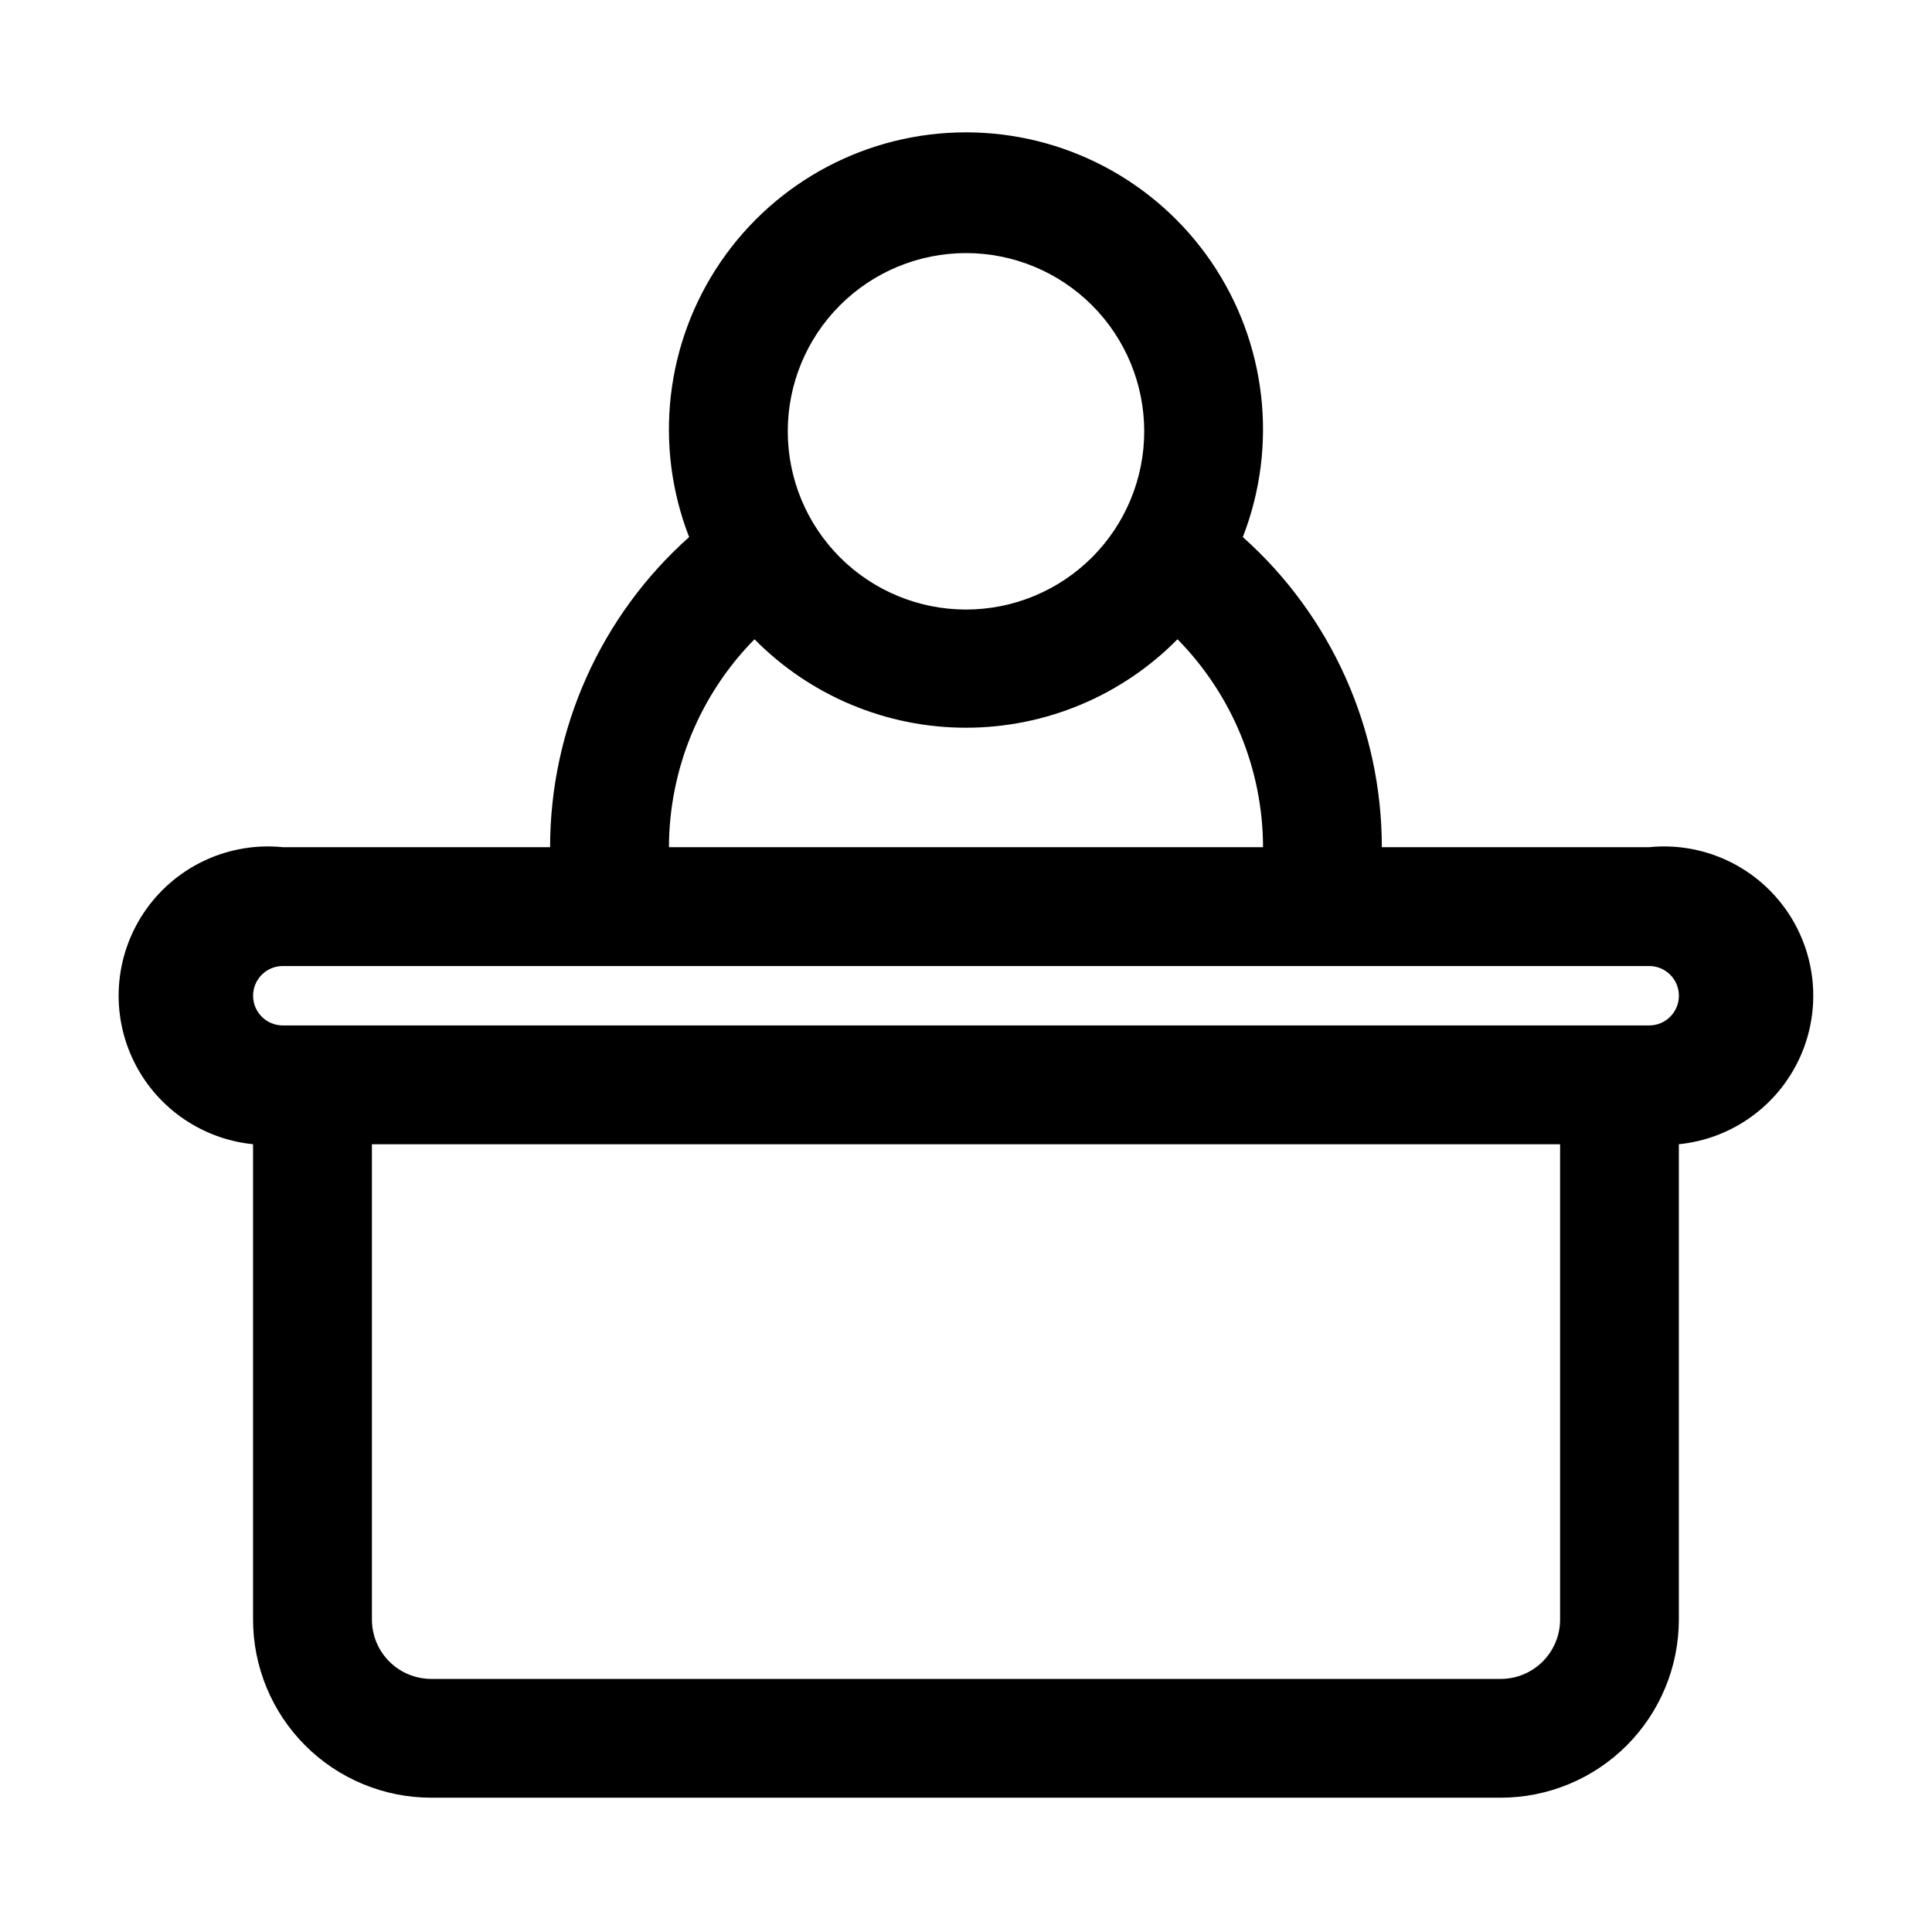 <?xml version="1.0" encoding="UTF-8"?>
<!-- Uploaded to: ICON Repo, www.svgrepo.com, Generator: ICON Repo Mixer Tools -->
<svg fill="#000000" width="800px" height="800px" version="1.1" viewBox="144 144 512 512" xmlns="http://www.w3.org/2000/svg">
 <path d="m581.05 368.51h-70.848c-0.016-31.395-13.418-61.289-36.84-82.184 9.418-24.223 6.277-51.531-8.395-72.98-14.672-21.449-38.988-34.273-64.973-34.273-25.988 0-50.301 12.824-64.973 34.273-14.676 21.449-17.816 48.758-8.395 72.98-23.426 20.895-36.828 50.789-36.844 82.184h-70.848c-14.062-1.406-27.805 4.797-36.055 16.27-8.25 11.477-9.75 26.48-3.938 39.359 5.816 12.883 18.059 21.684 32.121 23.09v125.95c0 12.527 4.977 24.539 13.832 33.398 8.859 8.855 20.871 13.832 33.398 13.832h283.39c12.527 0 24.539-4.977 33.398-13.832 8.855-8.859 13.832-20.871 13.832-33.398v-125.95c14.062-1.406 26.309-10.207 32.121-23.09 5.812-12.879 4.312-27.883-3.938-39.359-8.25-11.473-21.992-17.676-36.055-16.27zm-181.05-157.44c12.523 0 24.539 4.977 33.398 13.832 8.855 8.859 13.832 20.871 13.832 33.398 0 12.527-4.977 24.543-13.832 33.398-8.859 8.859-20.875 13.836-33.398 13.836-12.527 0-24.543-4.977-33.398-13.836-8.859-8.855-13.836-20.871-13.836-33.398 0-12.527 4.977-24.539 13.836-33.398 8.855-8.855 20.871-13.832 33.398-13.832zm-56.047 102.34h-0.004c14.793 15 34.98 23.445 56.051 23.445 21.066 0 41.254-8.445 56.047-23.445 14.484 14.688 22.625 34.477 22.672 55.105h-157.44c0.047-20.629 8.188-40.418 22.672-55.105zm197.74 275.52h-283.39c-4.176 0-8.18-1.656-11.133-4.609s-4.609-6.957-4.609-11.133v-125.95h314.88v125.95c0 4.176-1.656 8.18-4.609 11.133s-6.957 4.609-11.133 4.609zm39.359-173.18h-362.11c-4.348 0-7.871-3.523-7.871-7.871s3.523-7.871 7.871-7.871h362.11c4.348 0 7.871 3.523 7.871 7.871s-3.523 7.871-7.871 7.871z"/>
</svg>